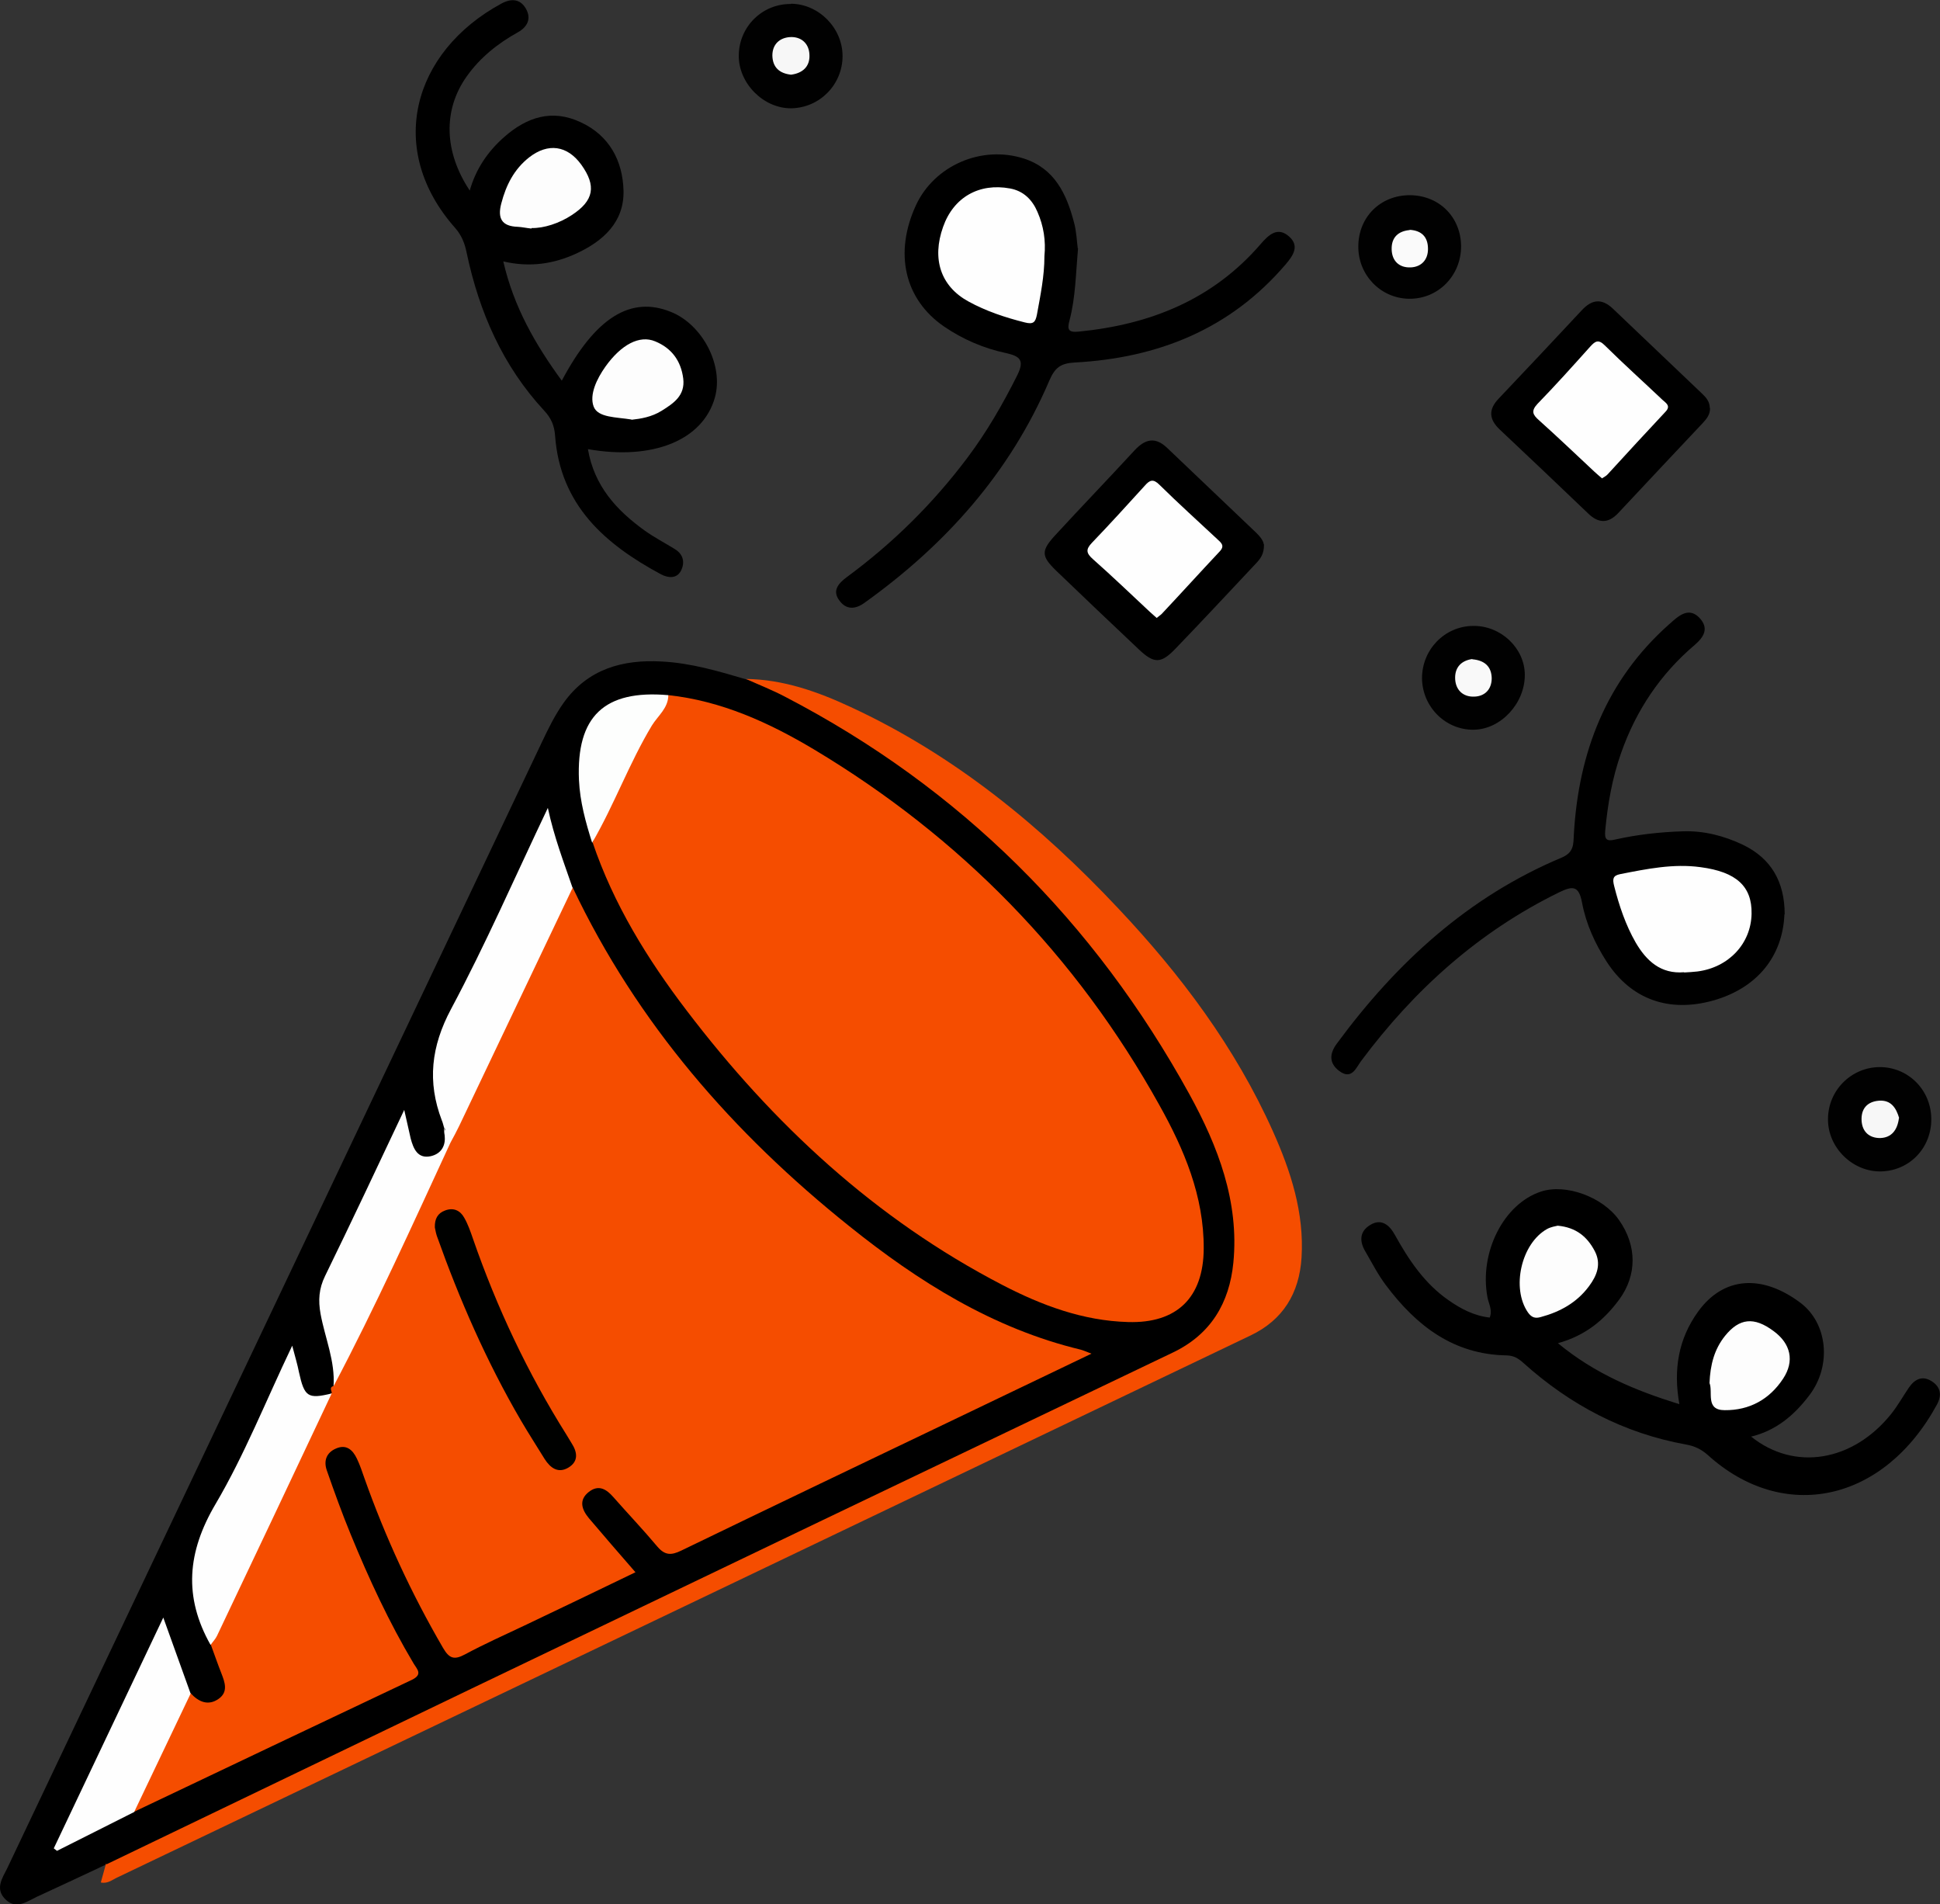 <?xml version="1.0" encoding="UTF-8"?>
<svg id="Livello_2" data-name="Livello 2" xmlns="http://www.w3.org/2000/svg" viewBox="0 0 77.94 76.49">
  <rect x="0" y="0" width="77.94" height="76.49" fill="#333333" stroke="none"/>
  <defs>
    <style>
      .cls-1, .cls-2, .cls-3, .cls-4, .cls-5, .cls-6, .cls-7, .cls-8, .cls-9, .cls-10 {
        stroke-width: 0px;
      }

      .cls-2 {
        fill: #f7f7f7;
      }

      .cls-3 {
        fill: #f54d00;
      }

      .cls-4 {
        fill: #f9f9f9;
      }

      .cls-5 {
        fill: #fdfdfd;
      }

      .cls-6 {
        fill: #fdfefd;
      }

      .cls-7 {
        fill: #fafafa;
      }

      .cls-8 {
        fill: #fefefe;
      }

      .cls-9 {
        fill: #010101;
      }

      .cls-10 {
        fill: #000100;
      }
    </style>
  </defs>
  <g id="Livello_1-2" data-name="Livello 1">
    <g>
      <path class="cls-1" d="m4.28,74.88c-.94.44-1.87.88-2.81,1.31-.4.19-.82.52-1.25.1-.43-.42-.13-.85.07-1.25,2.5-5.26,5-10.52,7.5-15.79,4.66-9.81,9.32-19.63,13.98-29.44.26-.55.53-1.1.88-1.59.97-1.35,2.36-1.74,3.94-1.65,1.17.06,2.28.39,3.4.72,1.26.24,2.37.85,3.47,1.48,3.17,1.85,5.99,4.17,8.5,6.85,2.35,2.51,4.5,5.18,6.05,8.28,1.04,2.08,1.93,4.22,1.76,6.63-.13,1.8-.92,3.17-2.59,3.99-3.84,1.89-7.72,3.71-11.58,5.56-6.57,3.17-13.16,6.31-19.74,9.45-3.59,1.71-7.15,3.49-10.77,5.13-.25.11-.49.28-.79.22Z"/>
      <path class="cls-1" d="m70.35,57.7c1.74,1.4,4.09,1.01,5.63-.91.27-.34.48-.72.72-1.07.23-.33.54-.48.91-.24.36.23.41.56.21.93-2.14,3.94-6.17,4.78-9.21,2.03-.26-.23-.53-.36-.87-.42-2.5-.45-4.66-1.59-6.54-3.28-.2-.18-.38-.29-.66-.3-2.14-.03-3.64-1.19-4.86-2.82-.32-.42-.56-.9-.83-1.36-.24-.41-.23-.8.2-1.06.46-.28.78.02.99.4.56,1.01,1.19,1.95,2.15,2.62.5.35,1.03.63,1.66.7.12-.3-.04-.55-.09-.81-.34-1.8.65-3.76,2.15-4.25,1-.33,2.49.22,3.14,1.15.72,1.03.72,2.21,0,3.19-.6.81-1.34,1.44-2.46,1.75,1.49,1.23,3.11,1.9,4.88,2.45-.25-1.39-.04-2.63.76-3.73,1.01-1.39,2.56-1.51,4.12-.33,1.08.83,1.24,2.51.35,3.69-.61.81-1.35,1.44-2.38,1.68Z"/>
      <path class="cls-1" d="m18.87,7.66c.25-.88.73-1.58,1.39-2.16.91-.8,1.92-1.13,3.07-.59,1.15.53,1.69,1.55,1.72,2.75.03,1.27-.83,2.03-1.89,2.52-.91.42-1.87.57-2.94.32.42,1.83,1.29,3.34,2.35,4.79,1.35-2.54,2.77-3.42,4.39-2.76,1.28.52,2.12,2.16,1.76,3.44-.48,1.71-2.49,2.53-5.1,2.07.25,1.47,1.14,2.45,2.28,3.27.39.28.82.5,1.22.75.34.21.4.54.24.86-.17.33-.51.3-.8.15-2.25-1.21-4.06-2.78-4.26-5.58-.03-.4-.16-.7-.44-1-1.66-1.79-2.61-3.96-3.11-6.33-.08-.39-.2-.7-.46-1-2.79-3.14-1.74-7.07,1.86-9.02.39-.21.75-.19.98.21.23.41.05.74-.33.95-.81.45-1.52,1.02-2.05,1.77-.96,1.35-.91,3.03.12,4.58Z"/>
      <path class="cls-1" d="m43.31,9.97c-.09,1.03-.1,1.98-.34,2.89-.1.37-.06.5.36.46,2.87-.28,5.39-1.28,7.32-3.52.32-.37.68-.71,1.14-.3.43.38.16.77-.14,1.12-2.23,2.61-5.14,3.76-8.47,3.94-.57.03-.8.21-1.02.72-1.59,3.72-4.18,6.61-7.44,8.94-.38.27-.73.26-.99-.09-.32-.41-.03-.71.29-.95,1.85-1.36,3.47-2.96,4.85-4.8.78-1.04,1.42-2.15,2-3.31.29-.59.13-.76-.46-.89-.89-.19-1.73-.55-2.49-1.07-1.58-1.09-2.01-2.94-1.12-4.87.74-1.59,2.63-2.42,4.34-1.87,1.23.4,1.71,1.42,2.01,2.57.1.37.11.75.15,1.04Z"/>
      <path class="cls-1" d="m71.69,36.72c-.07,1.7-1.1,2.96-2.84,3.46-1.8.51-3.32-.04-4.3-1.55-.47-.73-.83-1.52-.99-2.37-.13-.7-.38-.68-.92-.42-3.23,1.58-5.82,3.91-7.96,6.78-.21.29-.38.76-.87.4-.43-.32-.4-.71-.09-1.12,2.39-3.24,5.27-5.88,9.01-7.45.51-.21.48-.54.5-.94.19-3.3,1.3-6.18,3.81-8.42.06-.05.12-.1.17-.15.32-.28.68-.52,1.06-.13.4.42.19.77-.18,1.09-1.38,1.17-2.36,2.63-2.96,4.34-.36,1.01-.54,2.06-.64,3.12-.03.34.04.45.4.36.89-.2,1.79-.3,2.71-.33.85-.03,1.66.18,2.42.54,1.14.55,1.68,1.49,1.68,2.8Z"/>
      <path class="cls-1" d="m50.78,21.86c.01.4-.15.59-.33.78-1.08,1.15-2.15,2.3-3.24,3.43-.57.59-.85.59-1.46.01-1.11-1.05-2.21-2.09-3.31-3.15-.62-.6-.62-.81-.03-1.45,1.05-1.14,2.12-2.25,3.17-3.39.42-.45.82-.56,1.3-.11,1.19,1.14,2.39,2.27,3.58,3.41.17.16.3.34.31.47Z"/>
      <path class="cls-1" d="m68.7,16.39c.01.25-.13.43-.29.6-1.13,1.2-2.26,2.4-3.39,3.61-.42.45-.82.42-1.24,0-1.17-1.12-2.35-2.24-3.53-3.35-.43-.41-.46-.8-.04-1.24,1.12-1.18,2.23-2.36,3.34-3.55.4-.43.79-.49,1.24-.07,1.19,1.14,2.39,2.27,3.58,3.41.17.16.32.33.32.58Z"/>
      <path class="cls-9" d="m31.78.15c1.12.01,2.07.98,2.07,2.1,0,1.15-.92,2.08-2.06,2.1-1.12.01-2.13-1.01-2.11-2.14.02-1.15.95-2.06,2.09-2.05Z"/>
      <path class="cls-9" d="m56.63,7.84c1.18,0,2.06.87,2.07,2.05,0,1.19-.93,2.13-2.1,2.11-1.14-.02-2.04-.96-2.03-2.11.01-1.18.89-2.05,2.07-2.05Z"/>
      <path class="cls-9" d="m75.5,42.86c1.15-.01,2.07.9,2.09,2.06.02,1.17-.86,2.1-2.01,2.13-1.14.03-2.15-.95-2.14-2.1,0-1.15.93-2.08,2.07-2.09Z"/>
      <path class="cls-9" d="m59.18,25.14c1.11-.02,2.08.89,2.08,1.97,0,1.15-.97,2.19-2.06,2.2-1.13.01-2.06-.92-2.07-2.07,0-1.15.91-2.09,2.05-2.1Z"/>
      <g>
        <path class="cls-3" d="m4.28,74.88c4.89-2.35,9.78-4.71,14.67-7.06,9.39-4.51,18.79-9.01,28.18-13.5,1.52-.73,2.26-1.99,2.42-3.6.24-2.46-.62-4.68-1.76-6.76-3.82-6.94-9.2-12.31-16.24-15.97-.51-.27-1.05-.48-1.58-.72,1.5.02,2.88.51,4.21,1.13,4.15,1.92,7.63,4.77,10.74,8.08,2.52,2.67,4.71,5.59,6.22,8.96.72,1.61,1.26,3.27,1.15,5.07-.09,1.44-.75,2.51-2.05,3.13-15.18,7.26-30.35,14.52-45.53,21.77-.2.09-.38.26-.66.2.07-.26.14-.51.21-.76Z"/>
        <path class="cls-3" d="m23.01,35.65c2.59,5.46,6.45,9.87,11.11,13.6,2.78,2.23,5.77,4.11,9.3,4.96.11.03.22.08.43.16-1.84.88-3.59,1.72-5.34,2.56-3.72,1.78-7.44,3.56-11.14,5.35-.41.2-.66.19-.96-.16-.57-.68-1.18-1.32-1.77-1.99-.28-.32-.59-.51-.98-.21-.42.33-.29.71,0,1.06.6.71,1.21,1.41,1.87,2.17-1.51.73-2.99,1.44-4.46,2.14-.8.38-1.61.74-2.39,1.16-.43.23-.63.17-.88-.26-1.27-2.18-2.32-4.45-3.16-6.82-.09-.26-.18-.53-.3-.78-.17-.36-.43-.59-.84-.41-.4.17-.5.51-.37.88.3.86.61,1.72.96,2.57.73,1.78,1.54,3.53,2.53,5.19.13.22.38.43-.07.65-3.72,1.76-7.44,3.53-11.16,5.3-.14-.17-.06-.35.02-.5.65-1.26,1.17-2.59,1.83-3.85.09-.18.19-.36.42-.41.32.35.71.52,1.13.22.39-.28.24-.67.1-1.03-.15-.38-.28-.76-.42-1.14.34-1.23,1-2.33,1.53-3.47.93-2,1.9-3.99,2.83-5.99.12-.26.24-.5.5-.65-.01-.1-.11-.23.07-.28.41-1.23,1-2.38,1.56-3.54,1.01-2.1,1.98-4.22,3.02-6.31,1.2-2.58,2.41-5.15,3.64-7.7.29-.59.59-1.18.83-1.79.11-.27.2-.59.55-.68Z"/>
        <path class="cls-3" d="m26.85,27.92c2.13.23,4.04,1.1,5.85,2.18,5.88,3.52,10.54,8.28,13.88,14.29.99,1.77,1.79,3.65,1.78,5.76-.01,1.97-1.08,3.01-3.04,2.95-1.81-.05-3.47-.67-5.05-1.49-5.11-2.65-9.22-6.47-12.69-11.03-1.57-2.06-2.93-4.26-3.77-6.74.73-2.12,1.71-4.12,3.05-5.92Z"/>
      </g>
      <path class="cls-8" d="m23.01,35.65c-1.52,3.19-3.04,6.38-4.56,9.57-.11.23-.23.45-.35.67-.39-.07-.09-.43-.26-.6-.03-.1-.05-.2-.09-.29-.59-1.55-.43-2.97.37-4.47,1.39-2.6,2.57-5.31,3.89-8.08.25,1.17.64,2.18.99,3.2Z"/>
      <path class="cls-8" d="m13.33,55.96c-1.53,3.25-3.07,6.5-4.61,9.74-.06.13-.17.24-.26.37-1.09-1.93-.94-3.73.2-5.66,1.16-1.97,2.01-4.12,3.08-6.36.12.46.21.75.27,1.06.22,1,.36,1.09,1.31.86Z"/>
      <path class="cls-8" d="m17.84,45.29c.09.2.17.4.26.6-1.52,3.29-3.01,6.59-4.7,9.79.07-1.01-.34-1.93-.52-2.9-.1-.55-.07-1.02.18-1.53,1.06-2.17,2.09-4.36,3.18-6.67.11.47.18.81.26,1.15.11.41.28.82.8.71.45-.1.64-.46.55-.93-.01-.07,0-.15-.01-.23Z"/>
      <path class="cls-8" d="m7.66,68.02c-.76,1.59-1.51,3.17-2.27,4.76-1.03.52-2.07,1.04-3.1,1.56-.04-.03-.09-.07-.13-.1,1.44-3.04,2.88-6.07,4.4-9.27.4,1.11.75,2.08,1.1,3.06Z"/>
      <path class="cls-6" d="m26.85,27.92c0,.52-.42.83-.66,1.22-.91,1.51-1.51,3.18-2.4,4.71-.26-.82-.49-1.65-.53-2.52-.11-2.56,1.02-3.63,3.58-3.41Z"/>
      <path class="cls-5" d="m68.68,55.55c.03-.73.19-1.35.62-1.89.58-.72,1.17-.78,1.95-.2.7.51.85,1.21.39,1.91-.55.84-1.36,1.28-2.35,1.27-.79,0-.46-.73-.61-1.09Z"/>
      <path class="cls-5" d="m62.58,49.23c.75.07,1.19.45,1.49,1.02.27.52.09.98-.23,1.41-.49.66-1.16,1.03-1.94,1.24-.21.06-.36.03-.51-.18-.68-.97-.28-2.78.77-3.36.15-.08.33-.11.42-.13Z"/>
      <path class="cls-5" d="m25.37,16.85c-.61-.1-1.35-.07-1.52-.52-.18-.48.13-1.12.47-1.6.64-.9,1.38-1.28,2-1.02.66.27,1.04.78,1.13,1.5.08.68-.39.99-.87,1.29-.4.25-.84.32-1.21.36Z"/>
      <path class="cls-5" d="m21.35,9.18c-.2-.02-.37-.06-.55-.07-.64-.02-.82-.34-.66-.94.19-.73.51-1.37,1.12-1.85.76-.59,1.53-.48,2.09.29.62.86.51,1.45-.38,2.03-.5.33-1.12.53-1.61.52Z"/>
      <path class="cls-8" d="m41.96,10.3c0,.79-.16,1.56-.3,2.33-.06.31-.14.41-.49.32-.79-.2-1.55-.45-2.26-.84-1.12-.61-1.48-1.71-1.02-3,.42-1.19,1.45-1.77,2.69-1.54.54.1.89.45,1.1.94.25.57.34,1.16.28,1.78Z"/>
      <path class="cls-8" d="m67.66,39.05c-.94.08-1.52-.46-1.95-1.2-.4-.7-.66-1.47-.86-2.26-.07-.28-.06-.42.24-.48,1.07-.21,2.14-.43,3.23-.28,1.45.19,2.07.78,2.05,1.87-.02,1.2-.92,2.16-2.18,2.32-.17.02-.35.03-.53.04Z"/>
      <path class="cls-8" d="m46.47,24.82c-.09-.08-.18-.16-.27-.24-.76-.71-1.51-1.43-2.29-2.12-.27-.24-.3-.39-.04-.66.72-.75,1.42-1.52,2.12-2.29.2-.23.34-.29.59-.04.76.75,1.55,1.46,2.33,2.19.15.14.31.26.09.49-.78.83-1.55,1.68-2.33,2.51-.05.05-.12.09-.2.16Z"/>
      <path class="cls-8" d="m64.37,19.22c-.12-.1-.21-.18-.31-.27-.74-.69-1.47-1.39-2.23-2.07-.25-.22-.33-.37-.06-.66.72-.74,1.42-1.52,2.11-2.29.2-.22.33-.32.59-.06.76.75,1.55,1.46,2.32,2.19.14.13.35.24.12.48-.78.83-1.55,1.67-2.32,2.51-.06.07-.15.11-.24.17Z"/>
      <path class="cls-2" d="m31.78,3c-.46-.05-.74-.29-.75-.77,0-.45.29-.71.7-.74.46-.03.78.26.79.72.02.46-.27.73-.74.79Z"/>
      <path class="cls-7" d="m56.63,9.23c.49.03.74.29.74.77,0,.44-.27.72-.69.74-.46.02-.76-.25-.77-.73-.01-.48.27-.73.73-.77Z"/>
      <path class="cls-2" d="m76.29,44.91c-.06.48-.3.79-.76.8-.42,0-.71-.24-.74-.69-.03-.48.22-.77.69-.81.49-.04.7.29.82.7Z"/>
      <path class="cls-4" d="m59.15,26.48c.48.04.77.28.78.76,0,.46-.29.73-.7.74-.46.02-.77-.28-.77-.76,0-.43.26-.69.69-.75Z"/>
      <path class="cls-10" d="m17.47,49.3c-.01-.34.11-.57.41-.68.34-.13.61,0,.77.29.15.26.25.55.35.84.96,2.77,2.2,5.4,3.76,7.88.07.11.13.22.2.33.24.37.29.74-.13.99-.41.24-.72.01-.95-.35-.32-.52-.65-1.03-.96-1.56-1.37-2.35-2.46-4.84-3.37-7.4-.04-.12-.06-.25-.08-.34Z"/>
    </g>
  </g>
</svg>